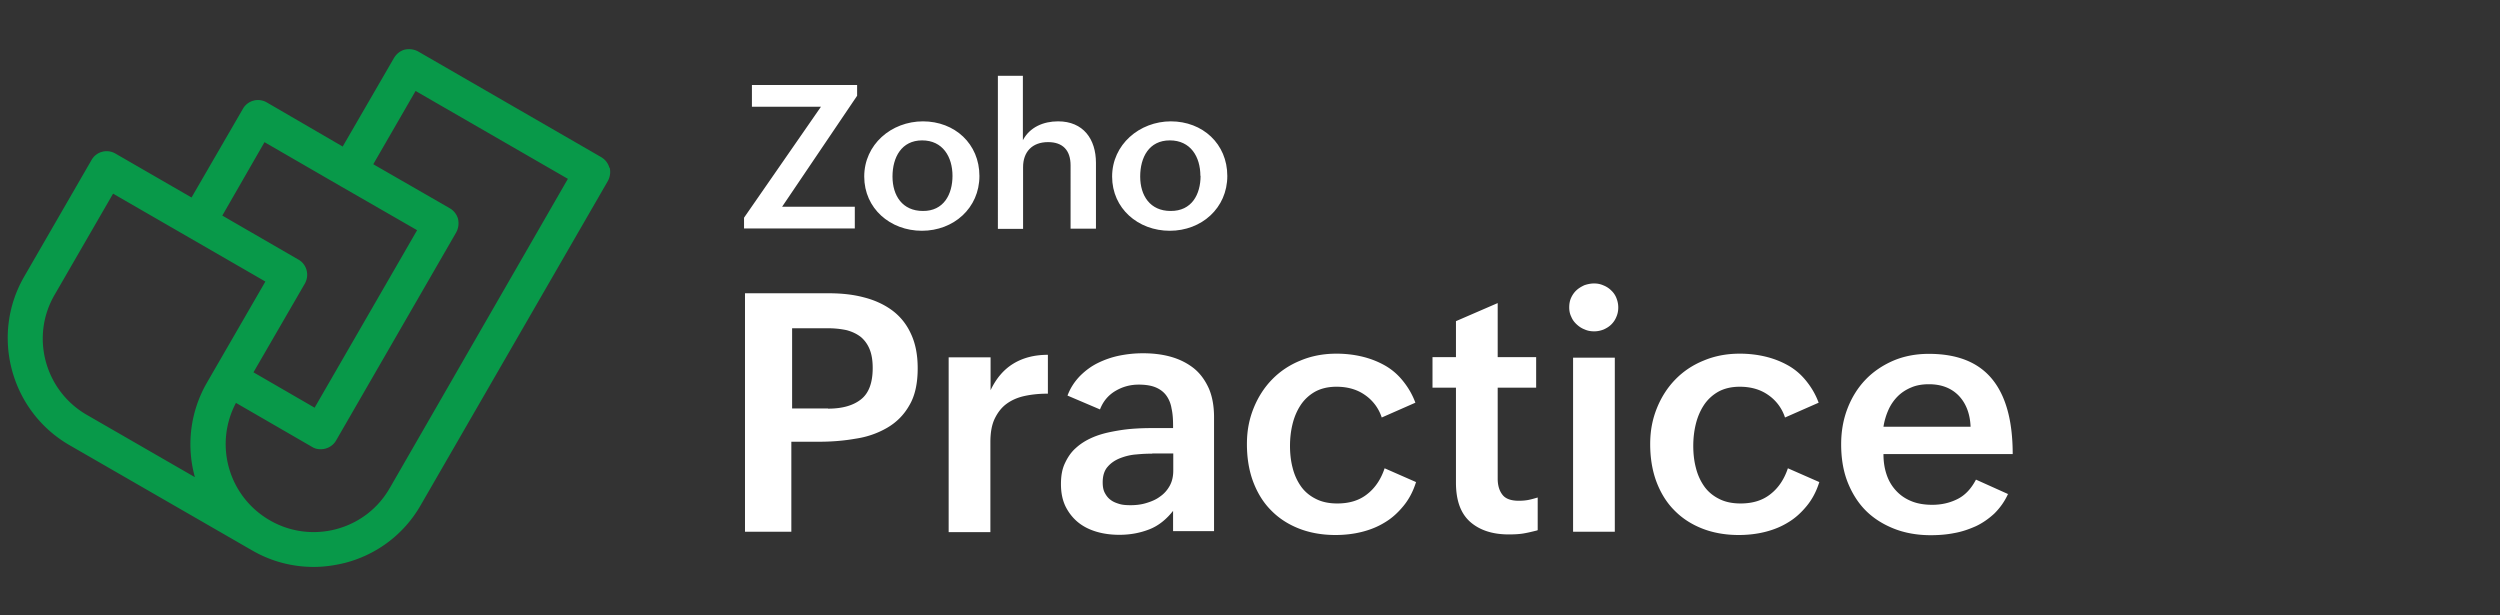 <svg data-name="Layer 1" xmlns="http://www.w3.org/2000/svg" viewBox="0 0 130 32"><rect x="0" y="0" width="130" height="32" fill="#333333" stroke="none"/><g fill="#fff"><path d="M38.69 11.32l4-5.77H39.1V4.42h5.47v.56l-3.9 5.77h3.78v1.13h-5.76v-.56zM47.99 6.31c1.66 0 2.94 1.17 2.94 2.84S49.59 12 47.94 12s-3-1.16-3-2.82 1.4-2.87 3.06-2.87zm1.54 2.84c0-1-.51-1.85-1.58-1.85s-1.54.88-1.54 1.88.52 1.79 1.58 1.79c1.08.01 1.54-.86 1.54-1.83zM51.88 3.94h1.31v3.35c.36-.68 1.07-.98 1.83-.98 1.31 0 1.97.92 1.97 2.16v3.42h-1.32V8.6c0-.79-.41-1.21-1.17-1.21-.84 0-1.3.52-1.3 1.3v3.21h-1.31V3.94h-.01zM60.88 6.31c1.66 0 2.94 1.17 2.94 2.84S62.48 12 60.83 12s-3-1.16-3-2.82 1.42-2.87 3.06-2.87zm1.54 2.84c0-1-.51-1.85-1.59-1.85s-1.54.88-1.54 1.88.52 1.79 1.58 1.79c1.1.01 1.56-.86 1.56-1.83h-.01z"/></g><path d="M31.69 8.73a.928.928 0 00-.43-.56l-9.51-5.49c-.22-.12-.46-.15-.7-.1-.24.06-.43.22-.56.43l-2.67 4.61-3.94-2.29c-.44-.26-1-.11-1.25.33l-2.67 4.61-3.95-2.28c-.44-.26-1-.11-1.25.33l-3.5 6.06c-1.77 3.06-.71 6.99 2.34 8.76l9.37 5.4.04.02c.03.02.06.04.1.06.98.57 2.08.86 3.2.86.56 0 1.11-.08 1.67-.22 1.65-.44 3.04-1.5 3.89-2.98l9.74-16.87a.99.99 0 00.09-.71v.03zM13.75 7.39l3.96 2.29 3.98 2.29-5.33 9.23-3.18-1.84 2.67-4.61c.25-.44.11-1-.33-1.25l-3.96-2.29 2.19-3.81zm-3.63 17.37s.01.03.01.05l-5.62-3.24c-2.18-1.26-2.94-4.06-1.67-6.24l3.04-5.26 7.92 4.57-3.04 5.26a6.4 6.4 0 00-.64 4.86zm10.14.63c-1.25 2.18-4.06 2.93-6.24 1.66a4.568 4.568 0 01-1.75-6.1l3.96 2.29c.14.09.3.12.45.12.31 0 .63-.16.8-.46l6.24-10.81c.12-.22.15-.46.1-.7a.928.928 0 00-.43-.56l-3.98-2.29 2.2-3.81 7.92 4.57-9.28 16.11v-.02z" fill="#089949"/><g fill="#fff"><path d="M38.77 15.25h4.31c.66 0 1.26.06 1.83.21.56.14 1.06.37 1.47.67.42.31.75.71.98 1.21.24.5.36 1.1.36 1.81 0 .79-.14 1.43-.43 1.92-.28.5-.67.89-1.15 1.17s-1.03.48-1.64.57c-.62.11-1.25.16-1.92.16h-1.43v4.68h-2.41v-12.4h.03zm4.29 6c.73 0 1.31-.16 1.72-.49.4-.32.6-.86.6-1.62 0-.39-.05-.71-.16-.98s-.27-.48-.46-.64c-.21-.16-.44-.27-.73-.35-.28-.06-.6-.1-.95-.1h-1.89v4.17h1.88-.01zM49.34 18.58h2.17v1.71c.3-.63.7-1.09 1.2-1.39s1.09-.45 1.78-.45v2.02c-.44 0-.84.04-1.21.12s-.68.22-.94.41-.46.45-.62.78c-.15.32-.22.72-.22 1.21v4.68h-2.17v-9.09zM61.02 26.54c-.35.45-.76.79-1.24.98s-1 .29-1.57.29c-.42 0-.82-.05-1.19-.16s-.69-.27-.96-.49-.49-.5-.65-.82c-.16-.33-.24-.71-.24-1.17 0-.42.06-.78.21-1.09.14-.3.32-.57.56-.78.24-.22.51-.39.82-.53.31-.14.65-.24 1-.31s.71-.13 1.09-.16c.37-.03.73-.04 1.08-.04H61v-.14c0-.32-.02-.62-.08-.88-.04-.26-.14-.49-.27-.67s-.31-.32-.54-.42-.53-.15-.9-.15c-.44 0-.84.11-1.21.33s-.64.54-.8.96l-1.69-.72c.15-.4.37-.73.65-1.02.28-.28.59-.51.94-.68s.72-.3 1.12-.38.8-.12 1.21-.12c.54 0 1.03.06 1.48.19s.84.33 1.18.6c.33.27.58.62.77 1.04.18.42.27.92.27 1.49v5.93H61v-1.1l.02.02zm-1.1-2.95c-.25 0-.52.01-.82.04-.3.02-.58.09-.84.19s-.49.25-.66.45c-.17.19-.26.46-.26.81 0 .22.03.4.11.55s.17.27.31.37c.13.1.29.16.46.21s.37.06.57.06c.28 0 .55-.03.81-.11.27-.08.51-.18.71-.33.22-.15.38-.33.51-.56.13-.23.19-.5.19-.8v-.89h-1.1zM73.63 25.08c-.15.48-.37.89-.65 1.23s-.59.63-.96.85c-.37.23-.77.39-1.21.5s-.9.16-1.37.16c-.71 0-1.36-.12-1.93-.35s-1.05-.55-1.45-.97c-.4-.41-.7-.92-.91-1.49-.21-.58-.31-1.22-.31-1.92s.12-1.3.35-1.87c.23-.57.55-1.07.96-1.49.41-.42.9-.75 1.47-.98.57-.24 1.19-.36 1.88-.36.45 0 .9.05 1.32.15s.81.25 1.17.45.67.46.94.79.5.7.67 1.16l-1.75.77a2.27 2.27 0 00-.9-1.19c-.41-.28-.9-.41-1.45-.41-.44 0-.81.09-1.12.26-.3.17-.56.41-.75.7s-.33.62-.42.99c-.09.37-.13.75-.13 1.13s.04.78.14 1.15c.09.36.24.68.43.95s.45.49.77.65c.31.16.68.24 1.12.24.63 0 1.15-.16 1.56-.49.41-.32.71-.77.9-1.34l1.64.72zM79.94 27.58c-.24.06-.48.12-.72.16-.24.04-.5.05-.77.05-.86 0-1.53-.23-2.02-.67-.49-.45-.72-1.12-.72-2.03v-4.93h-1.22v-1.59h1.22V16.7l2.17-.94v2.81h2v1.59h-2v4.73c0 .36.09.64.25.84.16.21.45.31.85.31.15 0 .31-.01.48-.04.16-.03.33-.08.5-.13v1.7h-.02zM81.6 15.98c0-.18.03-.35.1-.5s.16-.28.28-.39.26-.19.41-.26c.15-.05.32-.09.5-.09s.33.03.49.1c.15.06.29.15.4.26.12.11.21.24.27.39.06.15.1.31.1.5 0 .17-.03.33-.1.49-.06.15-.15.28-.26.39s-.24.19-.39.26c-.15.06-.32.1-.5.1s-.35-.03-.5-.1c-.16-.06-.29-.15-.41-.26s-.22-.24-.28-.39c-.08-.16-.11-.32-.11-.5zm.2 2.62h2.17v9.05H81.8V18.6zM94.6 25.08c-.15.48-.37.89-.65 1.23s-.59.63-.96.85c-.37.23-.77.39-1.21.5s-.9.16-1.37.16c-.71 0-1.36-.12-1.93-.35s-1.05-.55-1.45-.97c-.4-.41-.7-.92-.91-1.49-.21-.58-.31-1.22-.31-1.92s.12-1.3.35-1.87c.23-.57.55-1.07.96-1.49.41-.42.9-.75 1.47-.98.57-.24 1.19-.36 1.88-.36.45 0 .9.05 1.32.15s.81.25 1.17.45.67.46.94.79.5.7.67 1.16l-1.75.77a2.27 2.27 0 00-.9-1.19c-.41-.28-.9-.41-1.45-.41-.44 0-.81.09-1.12.26-.3.17-.56.41-.75.7s-.33.62-.42.99c-.09.37-.13.75-.13 1.13s.04.78.14 1.15c.09.36.24.68.43.95s.45.49.77.65c.31.16.68.24 1.12.24.63 0 1.15-.16 1.56-.49.41-.32.71-.77.9-1.34l1.64.72zM104.42 25.68c-.18.4-.42.73-.71 1.02-.29.27-.62.5-.96.66-.36.16-.73.29-1.13.36-.4.08-.81.11-1.23.11-.71 0-1.36-.12-1.93-.35s-1.07-.55-1.47-.96-.71-.92-.93-1.49c-.22-.58-.32-1.22-.32-1.93 0-.67.11-1.29.33-1.86s.53-1.07.93-1.49.89-.75 1.44-.99c.56-.24 1.18-.36 1.86-.36 1.47 0 2.56.43 3.28 1.3s1.08 2.17 1.08 3.91h-6.72c0 .39.05.73.16 1.06s.27.6.49.84.48.42.8.55c.31.13.68.19 1.09.19.5 0 .94-.11 1.33-.31s.7-.54.94-1l1.69.76-.02-.02zm-1.95-3.5c-.03-.69-.25-1.23-.63-1.62-.39-.39-.9-.58-1.54-.58-.33 0-.65.05-.92.17-.27.11-.51.27-.7.46s-.36.43-.48.7-.21.56-.26.88h4.53z"/></g></svg>
